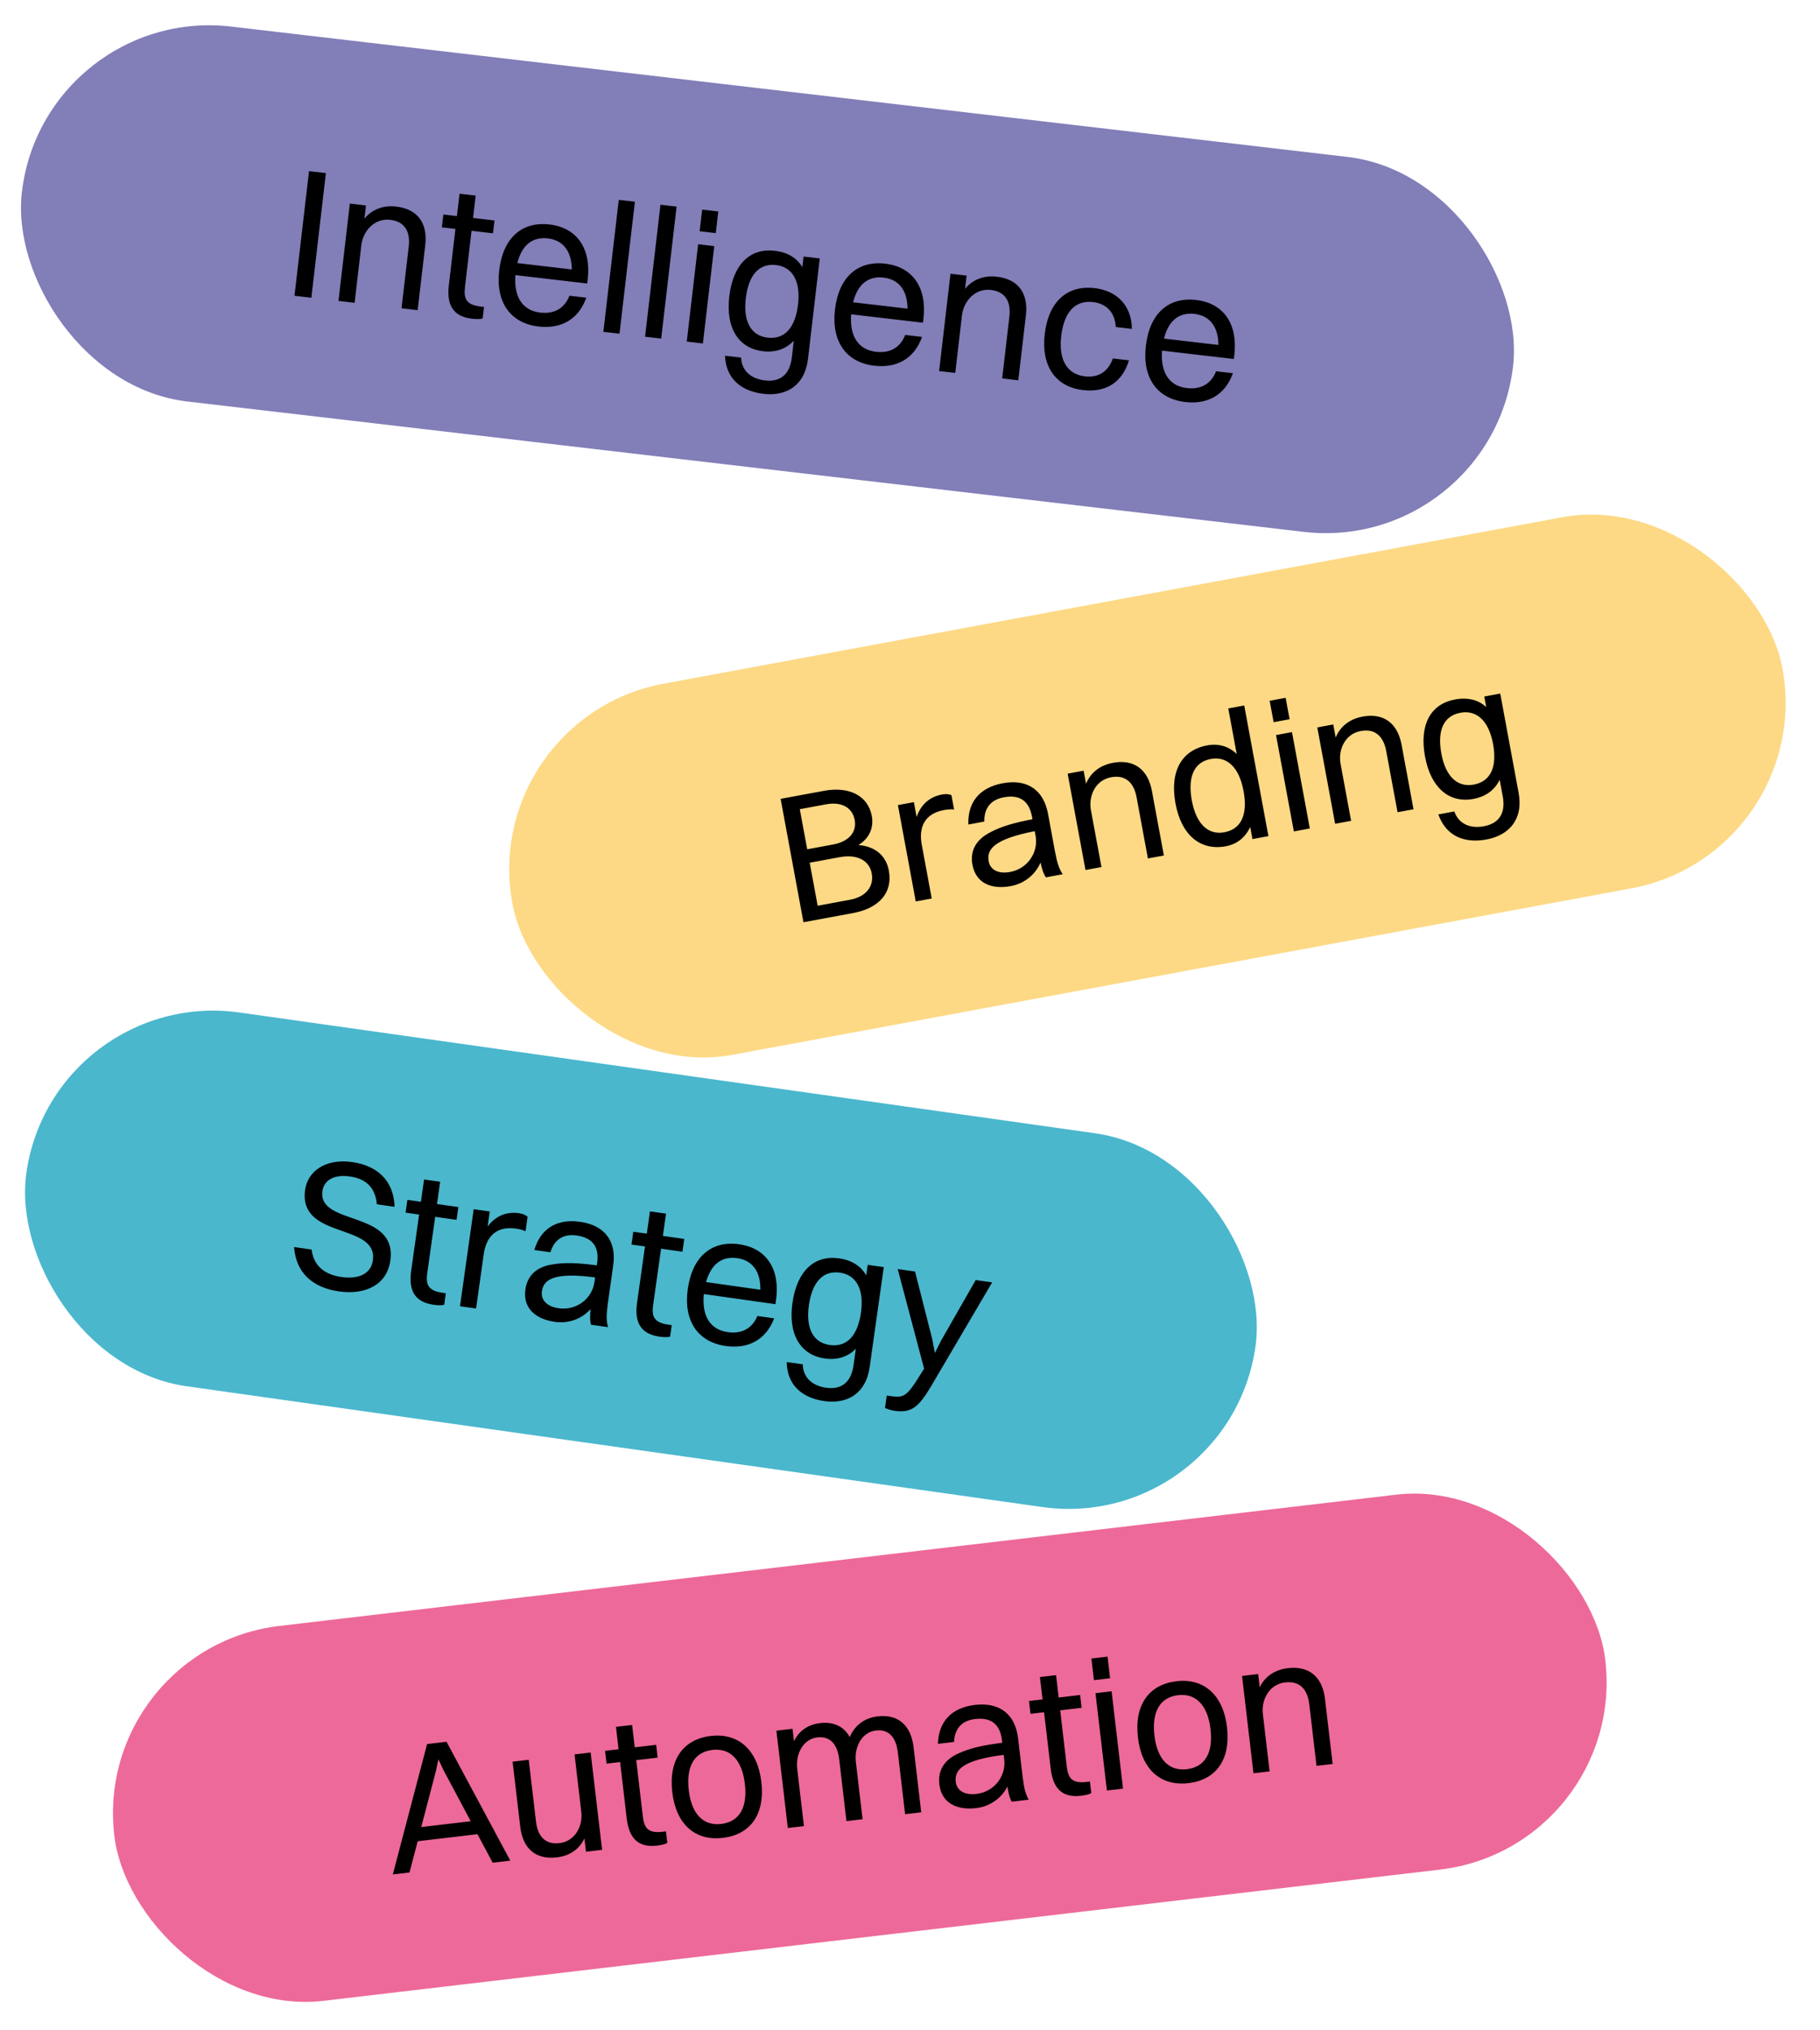 <svg width="217" height="242" viewBox="0 0 217 242" fill="none" xmlns="http://www.w3.org/2000/svg">
<rect x="6.288" y="117.559" width="148" height="45" rx="22.5" transform="rotate(8.033 6.288 117.559)" fill="#4AB7CD"/>
<path d="M38.446 141.985C37.856 146.167 47.398 144.204 46.54 150.281C46.138 153.135 43.604 154.399 40.445 153.954C37.265 153.505 35.292 151.738 35.06 148.661L37.151 148.956C37.382 150.789 38.575 151.935 40.71 152.236C42.932 152.549 44.247 151.735 44.456 150.254C45.095 145.723 35.535 147.817 36.38 141.827C36.681 139.692 38.732 138.07 42 138.532C44.853 138.934 46.947 140.63 47.046 143.865L44.933 143.567C44.752 141.542 43.608 140.514 41.713 140.246C39.84 139.982 38.631 140.678 38.446 141.985ZM49.024 151.498L49.971 144.789L48.359 144.561L48.575 143.037L50.187 143.264L50.562 140.606L52.478 140.877L52.103 143.535L54.652 143.894L54.437 145.419L51.888 145.059L50.941 151.769C50.745 153.163 51.066 153.875 52.766 154.115L53.158 154.17L52.964 155.543C52.731 155.621 52.242 155.619 51.698 155.542C49.541 155.237 48.68 153.938 49.024 151.498ZM54.845 155.719L56.477 144.152L58.394 144.422L58.142 146.209C59.126 144.903 60.46 144.425 61.854 144.622C62.312 144.686 62.71 144.854 62.904 145.059L62.661 146.78C62.349 146.625 61.942 146.523 61.484 146.458C59.175 146.132 57.97 147.429 57.675 149.52L56.762 155.99L54.845 155.719ZM65.624 149.286L63.707 149.016C64.437 146.519 66.326 145.253 69.158 145.653C72.252 146.089 73.499 148.109 73.118 150.811L72.476 155.363C72.288 156.692 72.28 157.535 72.496 158.21L70.47 157.924C70.317 157.436 70.347 156.752 70.424 156.051C69.237 157.373 67.58 157.783 66.186 157.586C63.789 157.248 62.334 155.91 62.645 153.709C62.869 152.119 63.903 151.088 65.682 150.761C67.325 150.46 68.933 150.553 71.158 150.845L71.195 150.584C71.46 148.71 70.733 147.563 68.75 147.284C67.095 147.05 66.072 147.839 65.624 149.286ZM64.611 153.943C64.46 155.01 65.264 155.768 66.615 155.958C68.75 156.26 70.599 154.81 70.879 152.827L70.955 152.283C66.026 151.632 64.811 152.527 64.611 153.943ZM75.957 155.299L76.904 148.59L75.292 148.362L75.507 146.837L77.119 147.065L77.494 144.407L79.411 144.678L79.036 147.335L81.585 147.695L81.369 149.22L78.821 148.86L77.874 155.57C77.677 156.964 77.999 157.676 79.698 157.916L80.09 157.971L79.896 159.343C79.663 159.422 79.175 159.419 78.63 159.342C76.473 159.038 75.612 157.739 75.957 155.299ZM92.308 157.162C91.295 159.775 89.169 160.83 86.533 160.458C83.178 159.984 81.472 157.433 82.004 153.664C82.557 149.743 84.887 147.872 88.133 148.33C91.401 148.792 93.045 151.312 92.525 154.994L92.458 155.473L83.918 154.268C83.661 156.875 84.675 158.507 86.766 158.802C88.4 159.033 89.666 158.411 90.304 156.88L92.308 157.162ZM87.9 149.986C86.048 149.725 84.774 150.722 84.186 152.839L90.656 153.752C90.696 151.58 89.708 150.241 87.9 149.986ZM98.349 161.947C95.408 161.532 93.96 159.04 94.482 155.336C95.03 151.459 97.136 149.601 100.033 150.01C101.58 150.228 102.658 150.936 103.279 152.045L103.457 150.782L105.374 151.052L103.692 162.968C103.237 166.192 100.956 167.403 98.298 167.028C95.575 166.644 93.842 165.066 93.8 162.372L95.718 162.643C95.742 164.201 96.823 165.198 98.501 165.435C100.2 165.675 101.462 164.92 101.766 162.763L102.046 160.781C101.086 161.756 99.83 162.157 98.349 161.947ZM98.931 160.341C100.957 160.627 102.261 159.256 102.654 156.467C103.039 153.744 102.13 151.994 100.148 151.715C98.144 151.432 96.84 152.803 96.443 155.613C96.059 158.336 96.948 160.061 98.931 160.341ZM106.626 168.181C106.19 168.12 105.748 167.946 105.518 167.847L105.727 166.366L106.315 166.449C107.731 166.649 108.163 166.421 109.662 163.988L110.18 163.151L107.033 151.286L109.102 151.578L111.16 159.667L111.465 161.288L112.206 159.815L116.335 152.599L118.295 152.876L111.045 165.206C109.497 167.831 108.63 168.464 106.626 168.181Z" fill="black"/>
<rect x="11" y="196.452" width="179" height="45" rx="22.5" transform="rotate(-6.703 11 196.452)" fill="#ED6999"/>
<path d="M58.744 222.054L56.928 218.657L49.804 219.494L48.825 223.22L46.836 223.454L50.924 207.91L53.24 207.638L60.842 221.808L58.744 222.054ZM51.984 211.086L50.226 217.805L56.126 217.112L52.858 210.984L52.267 209.724L51.984 211.086ZM69.309 216.006L68.503 209.145L70.425 208.919L71.789 220.521L69.866 220.747L69.681 219.174C69.038 220.49 67.887 221.246 66.379 221.423C63.954 221.708 62.345 220.457 62.029 217.77L61.117 210.013L63.04 209.787L63.906 217.15C64.111 218.898 65.007 219.923 66.711 219.722C68.59 219.502 69.504 217.666 69.309 216.006ZM74.726 216.787L73.935 210.057L72.318 210.247L72.139 208.718L73.755 208.528L73.442 205.862L75.365 205.636L75.678 208.302L78.235 208.001L78.414 209.531L75.858 209.831L76.649 216.561C76.813 217.959 77.305 218.566 79.01 218.366L79.403 218.319L79.565 219.696C79.359 219.831 78.886 219.953 78.34 220.017C76.177 220.271 75.014 219.234 74.726 216.787ZM86.179 219.096C82.858 219.486 80.603 217.447 80.158 213.667C79.696 209.735 81.496 207.33 84.751 206.947C88.073 206.557 90.333 208.64 90.777 212.42C91.237 216.331 89.435 218.713 86.179 219.096ZM85.984 217.435C88.147 217.181 89.145 215.491 88.811 212.651C88.48 209.832 87.088 208.356 84.947 208.608C82.783 208.862 81.788 210.574 82.125 213.436C82.454 216.233 83.843 217.687 85.984 217.435ZM93.933 217.919L92.569 206.317L94.492 206.091L94.666 207.577C95.271 206.309 96.359 205.583 97.78 205.416C99.375 205.229 100.615 205.792 101.32 207.083C101.926 205.638 103.111 204.79 104.662 204.608C107.022 204.33 108.612 205.605 108.928 208.293L109.839 216.05L107.916 216.275L107.051 208.912C106.846 207.164 106.013 206.11 104.44 206.295C102.692 206.5 101.846 208.35 102.041 210.01L102.847 216.871L100.924 217.097L100.059 209.734C99.854 207.986 99.021 206.932 97.448 207.117C95.7 207.322 94.854 209.172 95.049 210.832L95.855 217.693L93.933 217.919ZM113.752 207.659L111.829 207.885C111.9 205.285 113.406 203.58 116.246 203.246C119.349 202.882 121.069 204.518 121.388 207.227L121.925 211.794C122.081 213.127 122.288 213.944 122.668 214.542L120.636 214.781C120.364 214.347 120.219 213.678 120.115 212.981C119.304 214.561 117.805 215.379 116.407 215.544C114.003 215.826 112.255 214.902 111.996 212.695C111.808 211.1 112.546 209.839 114.184 209.071C115.695 208.361 117.275 208.043 119.501 207.759L119.47 207.497C119.249 205.618 118.255 204.694 116.266 204.927C114.606 205.122 113.818 206.145 113.752 207.659ZM113.957 212.42C114.083 213.491 115.053 214.019 116.408 213.86C118.549 213.608 119.968 211.736 119.735 209.747L119.671 209.201C114.738 209.825 113.79 211 113.957 212.42ZM125.275 210.846L124.484 204.117L122.867 204.307L122.687 202.777L124.304 202.587L123.991 199.922L125.914 199.696L126.227 202.361L128.783 202.061L128.963 203.59L126.407 203.891L127.197 210.62C127.362 212.019 127.854 212.625 129.558 212.425L129.952 212.379L130.113 213.755C129.908 213.89 129.435 214.012 128.888 214.077C126.725 214.331 125.562 213.294 125.275 210.846ZM130.432 200.294L130.129 197.716L132.051 197.49L132.354 200.068L130.432 200.294ZM131.977 213.448L130.614 201.846L132.537 201.62L133.9 213.222L131.977 213.448ZM141.699 212.571C138.378 212.961 136.123 210.923 135.679 207.143C135.216 203.21 137.016 200.805 140.272 200.423C143.593 200.032 145.853 202.115 146.298 205.895C146.757 209.806 144.955 212.189 141.699 212.571ZM141.504 210.911C143.667 210.656 144.665 208.966 144.331 206.126C144 203.307 142.608 201.832 140.467 202.083C138.304 202.338 137.309 204.049 137.645 206.912C137.974 209.708 139.363 211.162 141.504 210.911ZM149.453 211.394L148.089 199.792L150.012 199.566L150.197 201.139C150.84 199.823 152.033 199.041 153.562 198.861C156.031 198.571 157.664 199.841 157.98 202.528L158.892 210.285L156.969 210.511L156.104 203.147C155.898 201.399 154.978 200.356 153.23 200.561C151.307 200.787 150.374 202.647 150.569 204.307L151.376 211.168L149.453 211.394Z" fill="black"/>
<rect x="57" y="85.599" width="154" height="45" rx="22.5" transform="rotate(-10.491 57 85.599)" fill="#FDD985"/>
<path d="M95.797 109.942L93.073 95.232L98.243 94.275C101.272 93.714 103.499 94.868 103.944 97.269C104.204 98.675 103.655 99.94 102.349 100.741C104.367 100.882 105.653 102.031 105.978 103.784C106.462 106.401 104.839 108.268 101.703 108.849L95.797 109.942ZM98.496 95.884L95.36 96.465L96.245 101.245L99.338 100.672C101.242 100.32 102.169 99.164 101.909 97.758C101.632 96.265 100.335 95.543 98.496 95.884ZM100.111 102.185L96.541 102.846L97.491 107.973L101.363 107.256C103.245 106.907 104.225 105.674 103.936 104.117C103.648 102.559 102.187 101.801 100.111 102.185ZM109.186 107.463L107.059 95.976L108.963 95.624L109.291 97.397C109.81 95.847 110.923 94.97 112.307 94.714C112.761 94.629 113.192 94.662 113.441 94.794L113.757 96.503C113.413 96.455 112.994 96.488 112.539 96.572C110.246 96.997 109.516 98.609 109.9 100.686L111.09 107.11L109.186 107.463ZM117.363 97.939L115.459 98.291C115.359 95.692 116.748 93.891 119.56 93.371C122.632 92.802 124.457 94.321 124.954 97.003L125.791 101.524C126.035 102.844 126.296 103.646 126.715 104.217L124.703 104.59C124.402 104.175 124.213 103.517 124.063 102.829C123.358 104.458 121.917 105.374 120.533 105.63C118.153 106.071 116.348 105.264 115.943 103.079C115.651 101.5 116.304 100.193 117.887 99.319C119.348 98.511 120.904 98.089 123.106 97.659L123.058 97.399C122.713 95.539 121.66 94.682 119.691 95.047C118.047 95.351 117.329 96.424 117.363 97.939ZM117.882 102.676C118.078 103.736 119.082 104.199 120.423 103.95C122.543 103.558 123.835 101.596 123.471 99.627L123.37 99.086C118.49 100.035 117.622 101.269 117.882 102.676ZM129.424 103.715L127.297 92.229L129.201 91.876L129.489 93.434C130.044 92.078 131.182 91.218 132.697 90.938C135.141 90.485 136.855 91.645 137.347 94.305L138.769 101.985L136.866 102.337L135.516 95.047C135.195 93.317 134.208 92.336 132.478 92.657C130.574 93.009 129.766 94.926 130.07 96.57L131.328 103.363L129.424 103.715ZM146.157 100.886C143.106 101.45 140.851 99.541 140.158 95.799C139.437 91.905 140.923 89.415 143.929 88.858C145.292 88.606 146.5 88.964 147.453 89.883L146.448 84.454L148.351 84.101L151.235 99.677L149.332 100.029L149.063 98.58C148.507 99.802 147.519 100.633 146.157 100.886ZM145.982 99.217C147.994 98.845 148.791 97.109 148.27 94.296C147.753 91.506 146.332 90.114 144.364 90.478C142.373 90.847 141.58 92.604 142.105 95.438C142.618 98.207 144.035 99.578 145.982 99.217ZM151.856 86.093L151.383 83.54L153.287 83.187L153.76 85.74L151.856 86.093ZM154.268 99.115L152.141 87.628L154.044 87.276L156.171 98.763L154.268 99.115ZM159.19 98.204L157.063 86.717L158.966 86.364L159.255 87.922C159.809 86.566 160.948 85.707 162.462 85.426C164.906 84.974 166.62 86.133 167.113 88.794L168.535 96.473L166.631 96.826L165.281 89.536C164.961 87.805 163.974 86.824 162.243 87.145C160.34 87.497 159.531 89.415 159.836 91.059L161.093 97.851L159.19 98.204ZM175.674 95.241C172.753 95.781 170.589 93.878 169.908 90.2C169.195 86.35 170.601 83.919 173.479 83.386C175.014 83.102 176.261 83.43 177.202 84.285L176.97 83.031L178.874 82.678L181.065 94.511C181.658 97.713 179.879 99.586 177.24 100.074C174.536 100.575 172.392 99.63 171.496 97.088L173.4 96.736C173.918 98.206 175.26 98.808 176.926 98.499C178.613 98.187 179.57 97.07 179.173 94.928L178.809 92.96C178.209 94.19 177.145 94.968 175.674 95.241ZM175.715 93.533C177.727 93.16 178.528 91.445 178.016 88.677C177.515 85.973 176.098 84.602 174.129 84.966C172.139 85.335 171.338 87.049 171.854 89.84C172.355 92.544 173.747 93.897 175.715 93.533Z" fill="black"/>
<rect x="5.218" y="0.559" width="179" height="45" rx="22.5" transform="rotate(6.659 5.218 0.559)" fill="#827EB8"/>
<path d="M35.112 35.26L36.846 20.401L38.857 20.636L37.122 35.495L35.112 35.26ZM40.357 35.872L41.712 24.269L43.635 24.494L43.451 26.067C44.38 24.935 45.722 24.449 47.251 24.628C49.721 24.916 51.016 26.529 50.703 29.217L49.797 36.974L47.874 36.75L48.734 29.386C48.938 27.638 48.284 26.41 46.536 26.206C44.613 25.981 43.275 27.575 43.081 29.235L42.28 36.097L40.357 35.872ZM53.514 34.02L54.3 27.289L52.683 27.101L52.862 25.571L54.479 25.76L54.79 23.094L56.713 23.318L56.402 25.984L58.958 26.283L58.78 27.812L56.223 27.514L55.437 34.244C55.274 35.642 55.613 36.346 57.317 36.545L57.711 36.591L57.55 37.968C57.319 38.052 56.83 38.061 56.284 37.998C54.121 37.745 53.229 36.467 53.514 34.02ZM69.906 35.49C68.956 38.126 66.855 39.232 64.211 38.923C60.846 38.53 59.079 36.02 59.52 32.24C59.98 28.307 62.264 26.381 65.52 26.761C68.798 27.143 70.502 29.624 70.071 33.317L70.015 33.797L61.449 32.797C61.255 35.41 62.307 37.017 64.405 37.262C66.044 37.454 67.294 36.802 67.895 35.255L69.906 35.49ZM65.326 28.422C63.469 28.205 62.219 29.233 61.683 31.363L68.173 32.12C68.16 29.948 67.14 28.633 65.326 28.422ZM71.939 39.559L73.776 23.826L75.699 24.051L73.862 39.784L71.939 39.559ZM76.912 40.14L78.748 24.407L80.671 24.631L78.834 40.364L76.912 40.14ZM83.419 27.566L83.72 24.987L85.643 25.212L85.342 27.79L83.419 27.566ZM81.884 40.72L83.238 29.117L85.161 29.342L83.806 40.945L81.884 40.72ZM90.975 41.87C88.025 41.526 86.518 39.069 86.952 35.354C87.406 31.464 89.467 29.556 92.373 29.896C93.925 30.077 95.019 30.758 95.667 31.853L95.815 30.585L97.738 30.81L96.342 42.763C95.965 45.997 93.713 47.262 91.047 46.951C88.315 46.632 86.546 45.096 86.439 42.404L88.362 42.628C88.424 44.186 89.529 45.157 91.211 45.353C92.916 45.552 94.159 44.767 94.412 42.604L94.644 40.615C93.708 41.614 92.461 42.044 90.975 41.87ZM91.519 40.251C93.551 40.488 94.822 39.086 95.149 36.289C95.468 33.557 94.518 31.829 92.529 31.597C90.519 31.363 89.248 32.765 88.919 35.583C88.6 38.315 89.53 40.018 91.519 40.251ZM109.939 40.164C108.988 42.799 106.888 43.905 104.244 43.597C100.879 43.204 99.112 40.694 99.553 36.914C100.013 32.98 102.297 31.054 105.553 31.434C108.831 31.817 110.535 34.297 110.104 37.99L110.048 38.471L101.482 37.471C101.287 40.084 102.34 41.691 104.438 41.936C106.077 42.127 107.327 41.476 107.928 39.929L109.939 40.164ZM105.359 33.095C103.502 32.878 102.252 33.906 101.716 36.036L108.206 36.794C108.193 34.622 107.173 33.307 105.359 33.095ZM111.972 44.233L113.327 32.63L115.25 32.854L115.066 34.428C115.996 33.296 117.337 32.81 118.867 32.989C121.336 33.277 122.632 34.89 122.318 37.578L121.412 45.335L119.489 45.111L120.349 37.747C120.553 35.998 119.899 34.77 118.151 34.566C116.228 34.342 114.89 35.935 114.696 37.596L113.895 44.458L111.972 44.233ZM134.958 39.209L133.035 38.984C132.936 37.178 131.855 36.188 130.325 36.01C128.184 35.76 126.864 37.2 126.53 40.063C126.201 42.882 127.216 44.617 129.358 44.867C130.909 45.048 132.121 44.348 132.686 42.731L134.609 42.955C133.748 45.779 131.658 46.797 129.123 46.501C125.823 46.116 124.124 43.592 124.563 39.833C125.022 35.9 127.285 33.971 130.519 34.349C133.076 34.648 134.918 36.324 134.958 39.209ZM147.005 44.491C146.055 47.127 143.955 48.233 141.311 47.924C137.946 47.531 136.179 45.021 136.62 41.241C137.079 37.308 139.364 35.382 142.62 35.762C145.898 36.144 147.601 38.625 147.17 42.318L147.114 42.798L138.548 41.798C138.354 44.411 139.407 46.018 141.505 46.263C143.143 46.455 144.393 45.803 144.995 44.256L147.005 44.491ZM142.426 37.422C140.569 37.206 139.319 38.234 138.782 40.364L145.272 41.121C145.26 38.949 144.24 37.634 142.426 37.422Z" fill="black"/>
</svg>
